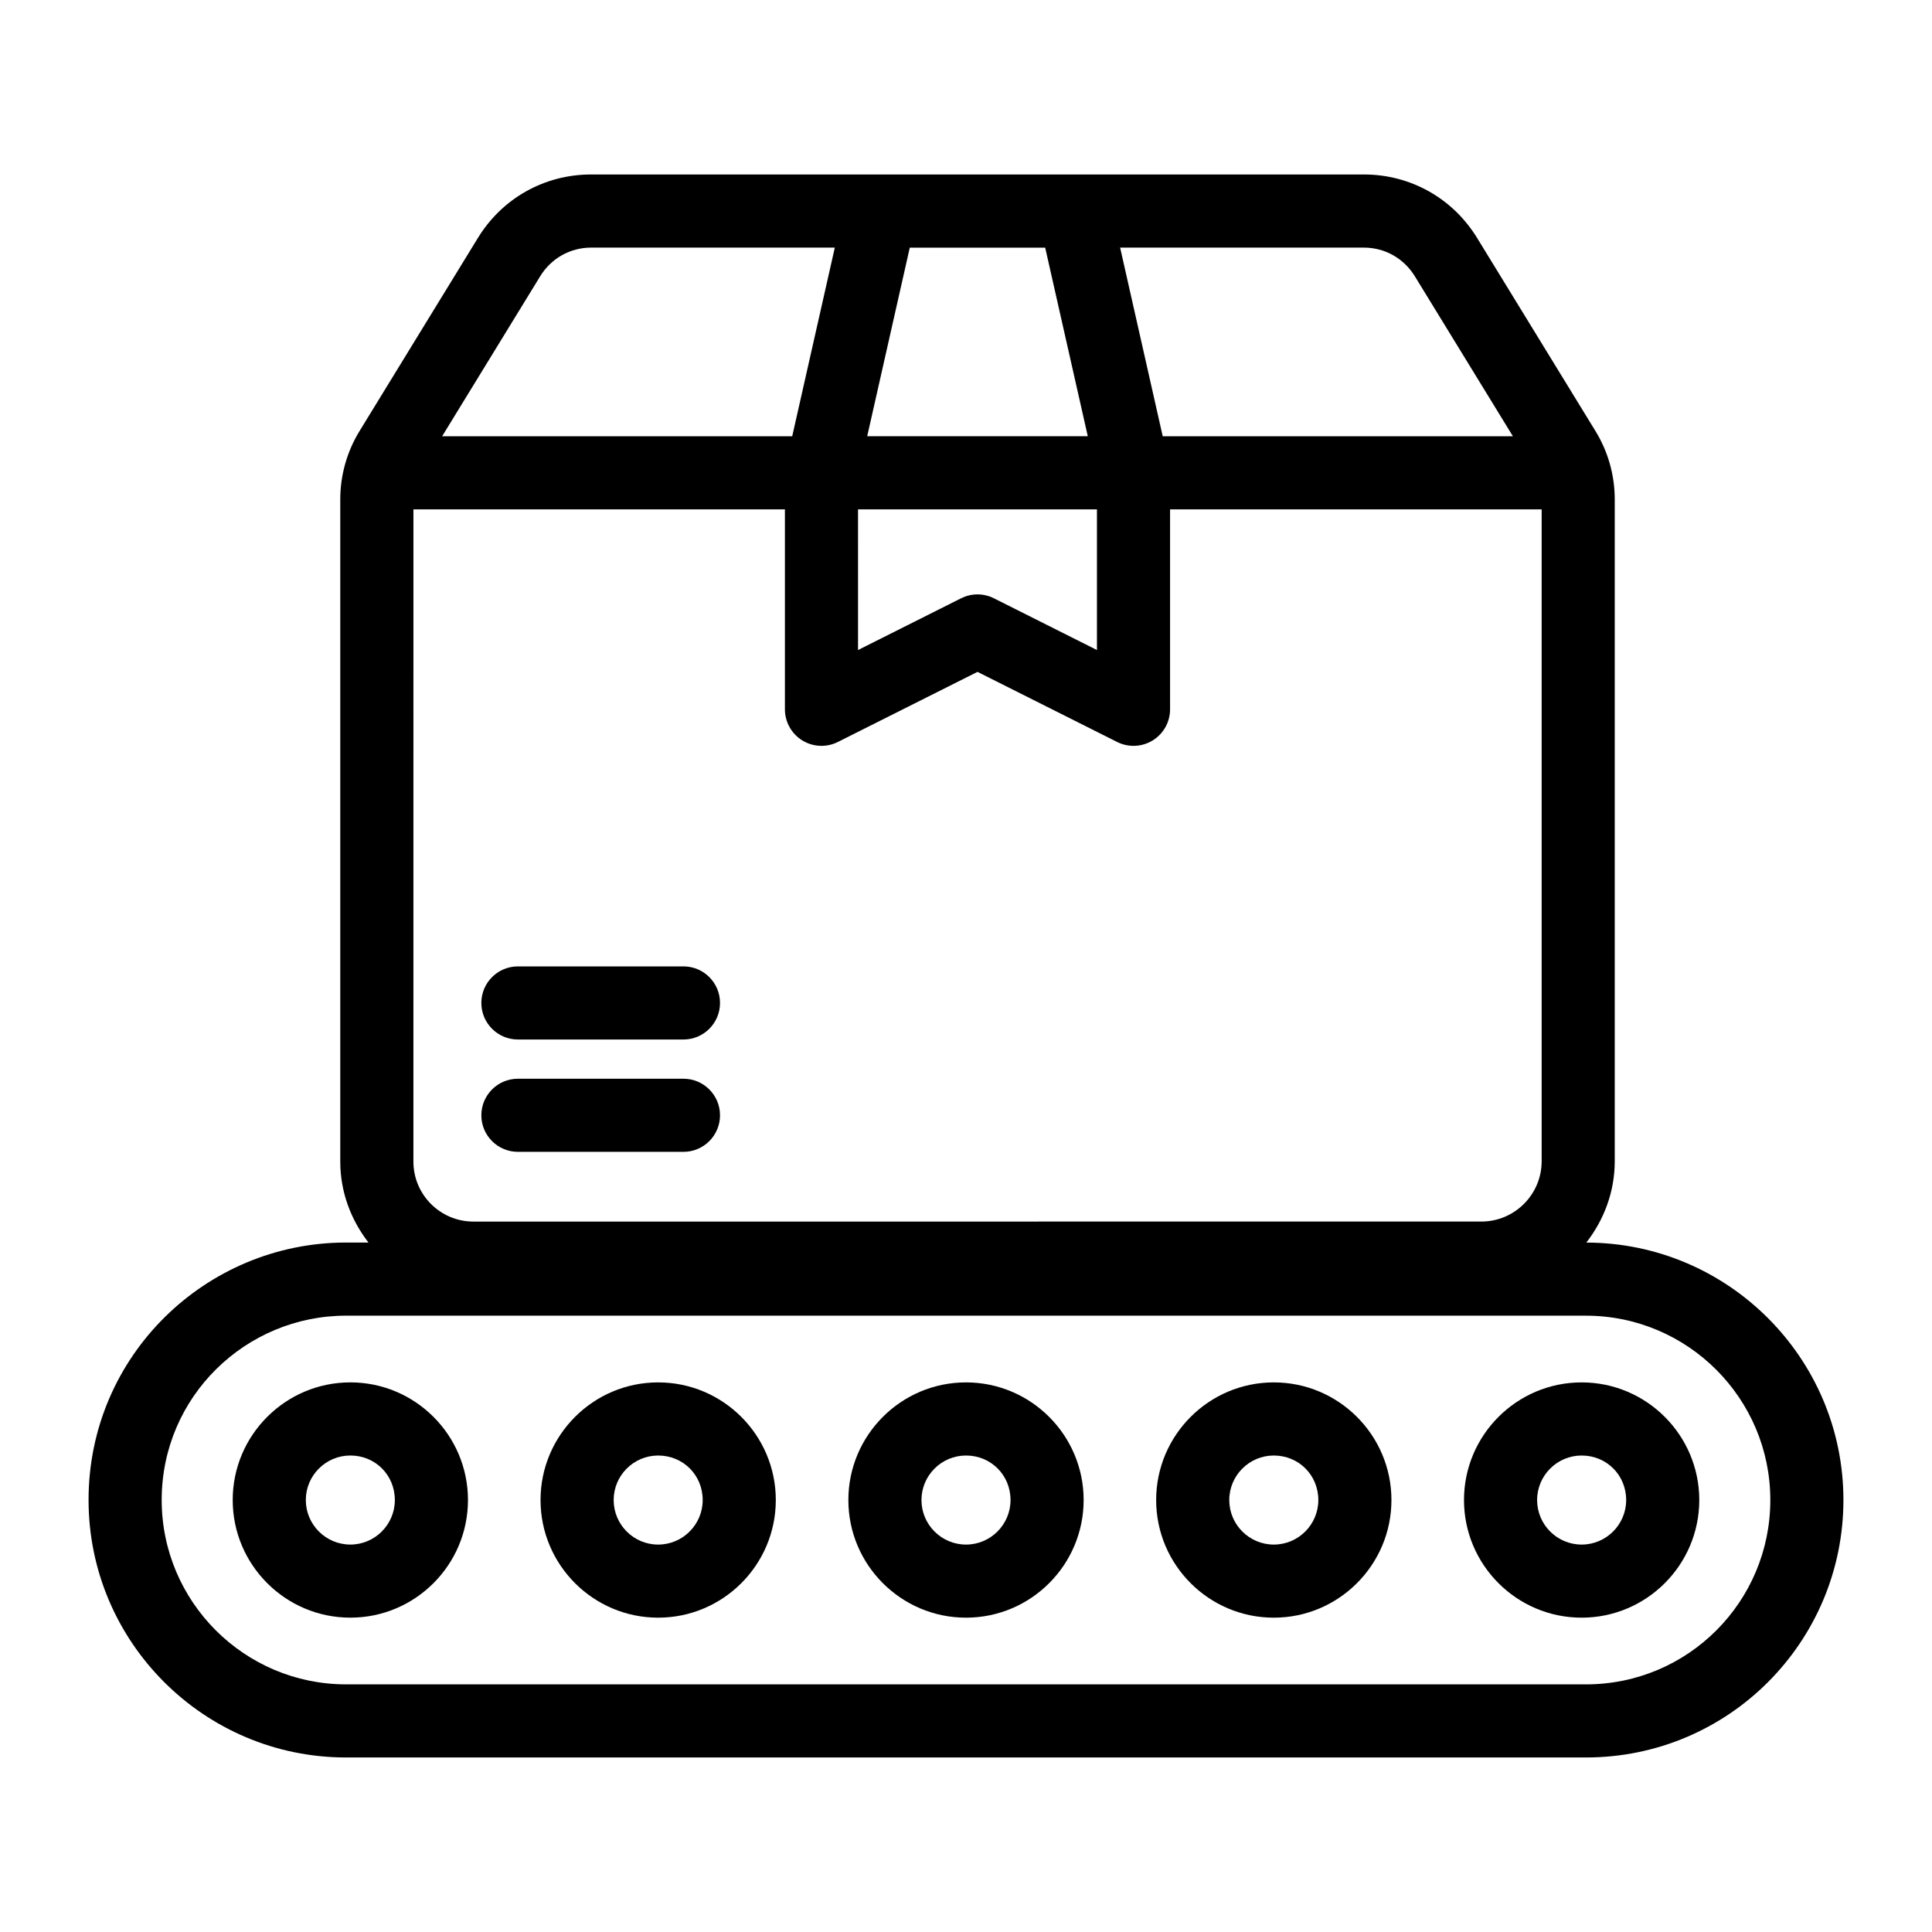 <?xml version="1.0" encoding="UTF-8"?>
<!-- Uploaded to: ICON Repo, www.iconrepo.com, Generator: ICON Repo Mixer Tools -->
<svg fill="#000000" width="800px" height="800px" version="1.1" viewBox="144 144 512 512" xmlns="http://www.w3.org/2000/svg">
 <g>
  <path d="m167.47 541.52c0 37.617 30.609 68.227 68.227 68.227h328.6c37.871 0 68.227-30.711 68.227-68.227 0-37.59-30.559-68.172-68.133-68.223 4.648-5.988 7.531-13.406 7.531-21.559v-175.41c0-6.379-1.758-12.633-5.102-18.086l-31.285-51.039c-6.453-10.625-17.699-16.965-30.078-16.965h-204.82c-12.379 0-23.625 6.34-30.059 16.934l-31.309 51.078c-3.336 5.449-5.094 11.703-5.094 18.082v175.5c0 8.109 2.859 15.496 7.481 21.457l-5.961-0.004c-37.062 0-68.227 29.934-68.227 68.227zm337.99-331.9c5.559 0 10.609 2.856 13.539 7.68l25.934 42.316h-92.801l-11.289-49.996zm-120.36 0.016h35.887l11.285 49.961h-58.453zm-13.715 69.355h63.316v37.273l-27.309-13.711c-2.742-1.375-5.953-1.375-8.695 0l-27.309 13.711zm-84.262-61.727c2.91-4.789 7.969-7.644 13.52-7.644h64.59l-11.289 49.996h-92.777zm-33.562 61.727h98.449v52.98c0 3.359 1.742 6.481 4.602 8.246 2.852 1.758 6.426 1.922 9.434 0.41l37-18.574 37 18.574c2.996 1.508 6.578 1.355 9.434-0.41 2.863-1.766 4.602-4.887 4.602-8.246v-52.98h98.473v172.75c0 8.812-7.172 15.984-15.984 15.984l-267.12 0.004c-8.762 0-15.891-7.129-15.891-15.891zm310.74 213.68c26.938 0 48.852 21.914 48.852 48.852 0 26.895-21.762 48.852-48.852 48.852l-328.6-0.004c-26.938 0-48.852-21.914-48.852-48.852 0-27.43 22.328-48.852 48.852-48.852z"/>
  <path d="m205.67 541.52c0 17.191 13.984 31.176 31.176 31.176 17.188 0 31.172-13.984 31.172-31.176 0-17.191-13.984-31.176-31.172-31.176-17.191 0-31.176 13.984-31.176 31.176zm31.176-11.797c6.613 0 11.793 5.184 11.793 11.801 0 6.504-5.289 11.801-11.793 11.801s-11.801-5.293-11.801-11.801c0-6.508 5.297-11.801 11.801-11.801z"/>
  <path d="m318.42 572.7c17.191 0 31.176-13.984 31.176-31.176 0-17.191-13.984-31.176-31.176-31.176-17.188 0-31.172 13.984-31.172 31.176 0 17.191 13.984 31.176 31.172 31.176zm0-42.973c6.617 0 11.801 5.184 11.801 11.801 0 6.504-5.293 11.801-11.801 11.801-6.504 0-11.793-5.293-11.793-11.801 0-6.508 5.289-11.801 11.793-11.801z"/>
  <path d="m400 572.7c17.191 0 31.176-13.984 31.176-31.176 0-17.191-13.984-31.176-31.176-31.176s-31.176 13.984-31.176 31.176c0 17.191 13.984 31.176 31.176 31.176zm0-42.973c6.613 0 11.801 5.184 11.801 11.801 0 6.504-5.293 11.801-11.801 11.801-6.504 0-11.801-5.293-11.801-11.801 0-6.508 5.293-11.801 11.801-11.801z"/>
  <path d="m481.57 572.7c17.191 0 31.176-13.984 31.176-31.176 0-17.191-13.984-31.176-31.176-31.176-17.191 0-31.176 13.984-31.176 31.176 0 17.191 13.984 31.176 31.176 31.176zm0-42.973c6.613 0 11.801 5.184 11.801 11.801 0 6.504-5.293 11.801-11.801 11.801-6.504 0-11.801-5.293-11.801-11.801 0.004-6.508 5.297-11.801 11.801-11.801z"/>
  <path d="m563.15 572.7c17.191 0 31.176-13.984 31.176-31.176 0-17.191-13.984-31.176-31.176-31.176s-31.176 13.984-31.176 31.176c0 17.191 13.984 31.176 31.176 31.176zm0-42.973c6.613 0 11.801 5.184 11.801 11.801 0 6.504-5.293 11.801-11.801 11.801-6.504 0-11.801-5.293-11.801-11.801 0.004-6.508 5.297-11.801 11.801-11.801z"/>
  <path d="m281.25 449.25h43.875c5.352 0 9.688-4.34 9.688-9.688 0-5.352-4.34-9.688-9.688-9.688h-43.875c-5.352 0-9.688 4.34-9.688 9.688 0 5.352 4.34 9.688 9.688 9.688z"/>
  <path d="m281.25 419.48h43.875c5.352 0 9.688-4.34 9.688-9.688 0-5.352-4.34-9.688-9.688-9.688h-43.875c-5.352 0-9.688 4.34-9.688 9.688s4.34 9.688 9.688 9.688z"/>
 </g>
</svg>